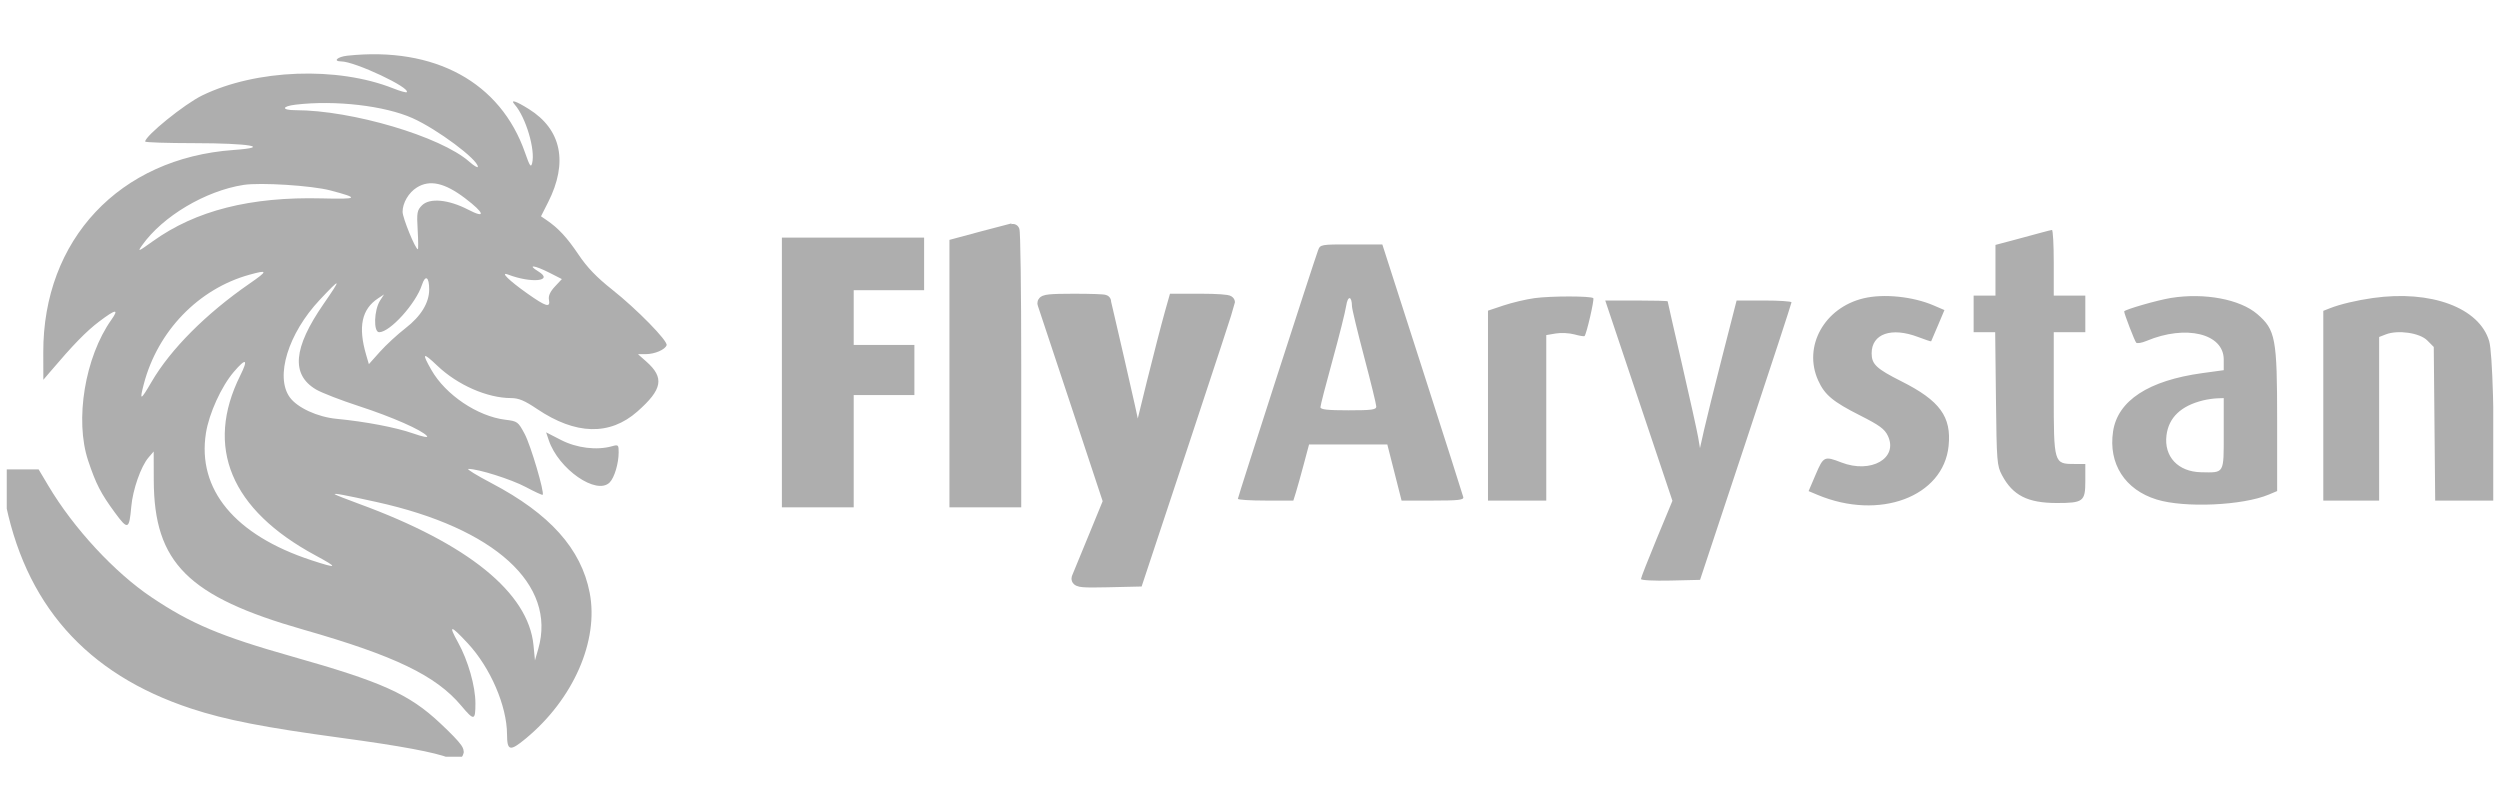 <svg width="148" height="48" viewBox="0 0 148 48" fill="none" xmlns="http://www.w3.org/2000/svg">
<g clip-path="url(#clip0_1673_35948)">
<g clip-path="url(#clip1_1673_35948)">
<path fill-rule="evenodd" clip-rule="evenodd" d="M20.562 3.297C19.975 3.359 19.686 3.632 20.203 3.636C21.017 3.642 24.332 5.202 24.077 5.459C24.042 5.494 23.683 5.392 23.279 5.232C19.966 3.919 15.16 4.098 11.966 5.652C10.923 6.159 8.595 8.042 8.595 8.379C8.595 8.431 9.905 8.474 11.506 8.475C14.775 8.477 16.136 8.714 13.824 8.879C7.078 9.36 2.543 14.189 2.562 20.872L2.566 22.484L2.935 22.051C4.341 20.397 5.103 19.615 5.878 19.029C6.851 18.294 7.065 18.264 6.595 18.928C5.029 21.137 4.415 24.864 5.219 27.272C5.682 28.656 5.962 29.201 6.8 30.344C7.569 31.392 7.651 31.363 7.771 29.995C7.86 28.988 8.342 27.611 8.788 27.09L9.098 26.728L9.103 28.434C9.118 33.318 11.129 35.324 17.971 37.278C23.371 38.821 25.81 39.996 27.303 41.775C28.067 42.686 28.145 42.673 28.145 41.638C28.145 40.626 27.711 39.105 27.117 38.033C26.526 36.967 26.663 36.979 27.69 38.082C29.031 39.522 30.009 41.789 30.016 43.472C30.02 44.458 30.187 44.497 31.117 43.729C33.938 41.401 35.458 37.938 34.91 35.094C34.407 32.489 32.55 30.416 29.093 28.601C28.216 28.14 27.601 27.762 27.727 27.76C28.294 27.751 30.271 28.376 31.132 28.835C31.653 29.113 32.1 29.319 32.126 29.293C32.248 29.17 31.419 26.361 31.063 25.695C30.673 24.962 30.638 24.937 29.912 24.848C28.271 24.646 26.379 23.374 25.543 21.909C24.953 20.877 25.022 20.826 25.893 21.654C27.091 22.793 28.842 23.562 30.246 23.566C30.707 23.567 31.051 23.711 31.797 24.213C34.076 25.749 36.1 25.801 37.73 24.364C39.224 23.046 39.346 22.361 38.257 21.4L37.766 20.967L38.238 20.965C38.764 20.963 39.377 20.698 39.463 20.435C39.545 20.184 37.701 18.301 36.234 17.14C35.316 16.413 34.757 15.83 34.246 15.069C33.568 14.058 33.048 13.498 32.347 13.023L32.027 12.806L32.447 11.976C33.643 9.617 33.24 7.663 31.308 6.456C30.535 5.972 30.182 5.861 30.472 6.192C31.129 6.942 31.701 8.866 31.503 9.659C31.432 9.941 31.359 9.834 31.084 9.042C29.634 4.872 25.739 2.745 20.562 3.297ZM17.507 6.195C16.663 6.295 16.655 6.523 17.496 6.523C20.831 6.523 26.093 8.082 27.779 9.57C28.059 9.817 28.289 9.954 28.289 9.873C28.289 9.44 25.882 7.648 24.426 6.996C22.773 6.257 19.851 5.919 17.507 6.195ZM14.417 10.947C12.163 11.298 9.629 12.805 8.417 14.515C8.125 14.928 8.169 14.912 9.047 14.282C11.586 12.461 14.828 11.639 19.052 11.745C21.23 11.799 21.301 11.733 19.56 11.274C18.462 10.984 15.421 10.791 14.417 10.947ZM24.677 11.1C24.192 11.401 23.832 12.016 23.833 12.54C23.833 12.898 24.591 14.756 24.737 14.756C24.767 14.756 24.762 14.244 24.726 13.618C24.666 12.585 24.69 12.45 24.981 12.157C25.433 11.704 26.549 11.807 27.713 12.41C28.789 12.968 28.694 12.617 27.53 11.734C26.324 10.82 25.44 10.623 24.677 11.1ZM58.764 13.892C58.25 14.04 57.554 14.232 57.218 14.319L56.607 14.479V29.634H60.057V21.617C60.057 15.294 60.02 13.603 59.878 13.612C59.779 13.618 59.278 13.745 58.764 13.892ZM120.864 13.766C120.587 13.843 119.859 14.039 119.246 14.203L118.132 14.499V17.501H116.839V19.667H118.115L118.16 23.604C118.202 27.34 118.22 27.57 118.521 28.135C119.157 29.329 120.037 29.776 121.753 29.778C123.331 29.779 123.451 29.687 123.451 28.482V27.467H122.804C121.588 27.467 121.582 27.447 121.582 23.279V19.667H123.451V17.501H121.582V15.551C121.582 14.478 121.534 13.607 121.475 13.614C121.415 13.621 121.14 13.69 120.864 13.766ZM46.689 22.051V29.634H50.139V23.143L51.971 23.102L53.804 23.062V20.751L51.971 20.71L50.139 20.67V16.923H54.307V14.467H46.689V22.051ZM78.032 14.812C77.798 15.431 73.282 29.424 73.282 29.53C73.282 29.587 74.021 29.634 74.924 29.634H76.566L76.713 29.165C76.794 28.907 77.003 28.159 77.178 27.503L77.496 26.312H82.129L82.551 27.973L82.973 29.634H84.823C86.35 29.634 86.664 29.598 86.626 29.428C86.6 29.315 85.512 25.904 84.207 21.848L81.835 14.474L79.999 14.471C78.195 14.467 78.16 14.473 78.032 14.812ZM31.874 16.072C32.811 16.645 31.465 16.784 30.085 16.257C29.575 16.061 30.125 16.603 31.221 17.377C32.336 18.164 32.592 18.237 32.498 17.745C32.455 17.518 32.566 17.27 32.848 16.966L33.263 16.521L32.522 16.144C31.637 15.694 31.173 15.642 31.874 16.072ZM14.762 16.265C11.752 17.1 9.338 19.597 8.516 22.727C8.247 23.752 8.316 23.734 8.969 22.612C10.094 20.679 12.191 18.575 14.766 16.794C15.874 16.028 15.873 15.957 14.762 16.265ZM24.978 16.869C24.62 17.974 23.087 19.667 22.446 19.667C22.099 19.667 22.139 18.354 22.502 17.791L22.735 17.43L22.385 17.661C21.41 18.304 21.19 19.344 21.677 21.01L21.837 21.558L22.494 20.823C22.855 20.419 23.538 19.789 24.011 19.424C24.921 18.72 25.407 17.926 25.408 17.14C25.41 16.385 25.182 16.242 24.978 16.869ZM18.926 17.754C17.058 19.745 16.274 22.299 17.155 23.52C17.6 24.136 18.792 24.685 19.919 24.794C21.63 24.958 23.432 25.302 24.444 25.655C25.038 25.863 25.369 25.926 25.276 25.813C24.986 25.463 23.212 24.683 21.262 24.047C20.189 23.698 19.043 23.254 18.715 23.061C17.221 22.181 17.356 20.599 19.148 18.006C20.238 16.429 20.206 16.392 18.926 17.754ZM79.694 18.105C79.642 18.453 79.278 19.904 78.885 21.329C78.492 22.754 78.17 24.003 78.17 24.105C78.17 24.244 78.577 24.29 79.823 24.29C81.215 24.29 81.476 24.255 81.476 24.067C81.476 23.945 81.153 22.622 80.757 21.126C80.362 19.63 80.038 18.284 80.037 18.134C80.031 17.504 79.787 17.483 79.694 18.105ZM90.842 17.65C90.341 17.719 89.516 17.914 89.01 18.083L88.089 18.391V29.634H91.539V19.837L92.1 19.742C92.409 19.689 92.907 19.715 93.207 19.797C93.506 19.881 93.775 19.924 93.806 19.893C93.923 19.775 94.396 17.724 94.323 17.651C94.192 17.518 91.803 17.518 90.842 17.65ZM110.332 17.658C108.001 18.209 106.726 20.509 107.635 22.521C108.022 23.378 108.504 23.78 110.122 24.597C111.266 25.175 111.571 25.399 111.761 25.799C112.392 27.129 110.765 28.059 109.004 27.376C108.003 26.987 107.949 27.013 107.489 28.09L107.069 29.073L107.597 29.295C111.252 30.829 115.05 29.413 115.357 26.402C115.534 24.669 114.841 23.719 112.568 22.576C111.082 21.828 110.801 21.564 110.801 20.917C110.801 19.757 111.973 19.348 113.558 19.953C113.969 20.11 114.314 20.224 114.324 20.206C114.335 20.188 114.516 19.764 114.727 19.264L115.111 18.356L114.474 18.082C113.248 17.554 111.519 17.377 110.332 17.658ZM128.528 17.637C127.727 17.765 125.751 18.335 125.751 18.438C125.751 18.577 126.369 20.181 126.462 20.285C126.518 20.346 126.792 20.3 127.073 20.182C129.401 19.205 131.645 19.746 131.645 21.285V21.915L130.387 22.087C127.192 22.524 125.365 23.717 125.093 25.544C124.808 27.454 125.797 28.994 127.679 29.573C129.332 30.081 132.764 29.929 134.312 29.279L134.807 29.071V24.88C134.807 20.026 134.714 19.526 133.632 18.595C132.609 17.715 130.507 17.321 128.528 17.637ZM140.469 17.643C139.5 17.781 138.54 18.009 137.934 18.247L137.539 18.402V29.634H140.845V19.949L141.24 19.796C141.954 19.518 143.248 19.705 143.69 20.15L144.079 20.54L144.121 25.087L144.163 29.634H147.601L147.612 29.02C147.68 25.184 147.557 20.869 147.361 20.201C146.778 18.216 143.917 17.154 140.469 17.643ZM61.782 17.9C61.782 17.961 62.655 20.64 63.722 23.854L65.662 29.697L64.728 31.969C64.215 33.219 63.795 34.277 63.795 34.321C63.795 34.365 64.588 34.401 65.557 34.401H67.318L70.073 26.095L72.827 17.79H71.181C69.829 17.79 69.521 17.829 69.451 18.013C69.404 18.136 68.891 20.102 68.311 22.382C67.732 24.663 67.254 26.366 67.25 26.167C67.243 25.847 65.884 19.728 65.51 18.331L65.365 17.79H63.574C62.589 17.79 61.782 17.839 61.782 17.9ZM97.019 23.719L99.008 29.648L98.076 31.896C97.564 33.133 97.145 34.204 97.145 34.277C97.145 34.352 97.897 34.392 98.894 34.369L100.643 34.328L103.35 26.168C104.839 21.68 106.057 17.959 106.057 17.899C106.057 17.839 105.326 17.79 104.432 17.79H102.807L101.966 21.076C101.503 22.883 101.015 24.849 100.882 25.445L100.639 26.529L100.529 25.878C100.468 25.521 100.038 23.577 99.573 21.559C99.107 19.54 98.726 17.867 98.726 17.839C98.726 17.812 97.895 17.79 96.878 17.79H95.03L97.019 23.719ZM13.842 22.015C13.104 22.878 12.376 24.476 12.192 25.636C11.663 28.975 13.905 31.68 18.432 33.165C20.01 33.683 20.058 33.626 18.671 32.877C13.661 30.175 12.113 26.469 14.223 22.231C14.713 21.247 14.569 21.165 13.842 22.015ZM130.423 23.703C129.113 24.025 128.388 24.716 128.256 25.769C128.098 27.03 128.94 27.93 130.304 27.957C131.698 27.984 131.645 28.073 131.645 25.666V23.567L131.25 23.582C131.032 23.59 130.66 23.645 130.423 23.703ZM32.487 26.061C33.061 27.772 35.319 29.338 36.092 28.561C36.372 28.28 36.624 27.437 36.625 26.779C36.626 26.333 36.604 26.313 36.231 26.417C35.33 26.671 34.146 26.526 33.22 26.051L32.33 25.594L32.487 26.061ZM0.545 28.588C0.545 30.206 1.796 33.726 3.039 35.602C5.956 40.008 10.181 41.964 19.475 43.215C23.669 43.779 25.04 44.017 26.216 44.382C26.739 44.544 27.192 44.65 27.224 44.618C27.37 44.472 25.581 42.718 24.642 42.087C23.163 41.093 21.566 40.465 17.749 39.374C12.973 38.009 11.268 37.309 8.911 35.743C6.737 34.299 4.104 31.496 2.627 29.053C2.166 28.291 2.052 28.189 1.649 28.188C1.397 28.187 1.046 28.146 0.868 28.099C0.573 28.019 0.545 28.061 0.545 28.588ZM19.82 29.262C19.855 29.297 20.498 29.55 21.247 29.825C27.704 32.188 31.281 35.086 31.583 38.198L31.67 39.095L31.865 38.416C32.96 34.599 29.288 31.262 22.292 29.719C20.387 29.299 19.737 29.178 19.82 29.262Z" fill="#AEAEAE"/>
<path fill-rule="evenodd" clip-rule="evenodd" d="M58.224 14.072L56.607 14.507V29.633H60.057V21.617C60.057 17.207 60.009 13.609 59.95 13.619C59.89 13.63 59.114 13.834 58.224 14.072ZM46.688 22.05V29.633H50.139V22.989H53.732V20.822H50.139V16.778H54.307V14.467H46.688V22.05ZM61.818 17.969C61.854 18.069 62.743 20.745 63.794 23.917L65.704 29.685L64.811 31.862C64.319 33.059 63.882 34.122 63.839 34.224C63.777 34.37 64.134 34.401 65.527 34.368L67.293 34.328L70 26.168C71.489 21.68 72.707 17.958 72.707 17.898C72.707 17.838 72 17.789 71.136 17.789H69.565L69.351 18.547C68.931 20.031 67.56 25.527 67.45 26.167L67.338 26.817L67.159 25.805C67.061 25.249 66.62 23.247 66.178 21.355C65.737 19.464 65.376 17.887 65.376 17.852C65.376 17.817 64.561 17.789 63.564 17.789C62.175 17.789 61.767 17.831 61.818 17.969ZM0.643 29.308C1.795 35.525 5.352 39.563 11.438 41.566C13.457 42.231 15.696 42.668 20.238 43.283C23.814 43.767 25.816 44.141 26.747 44.498C27.36 44.733 27.066 44.308 25.78 43.101C24.003 41.434 22.463 40.743 17.188 39.251C12.914 38.041 11.116 37.282 8.74 35.685C6.503 34.182 4.048 31.53 2.527 28.975L2.059 28.189H0.436L0.643 29.308Z" fill="#AEAEAE" stroke="#AEAEAE" stroke-width="0.8"/>
</g>
</g>
<defs>
<clipPath id="clip0_1673_35948">
<rect x="0.4" width="147.2" height="48" rx="16" fill="white"/>
</clipPath>
<clipPath id="clip1_1673_35948">
<rect width="147.2" height="41.6" fill="white" transform="translate(0.4 3.2)"/>
</clipPath>
</defs>
</svg>
